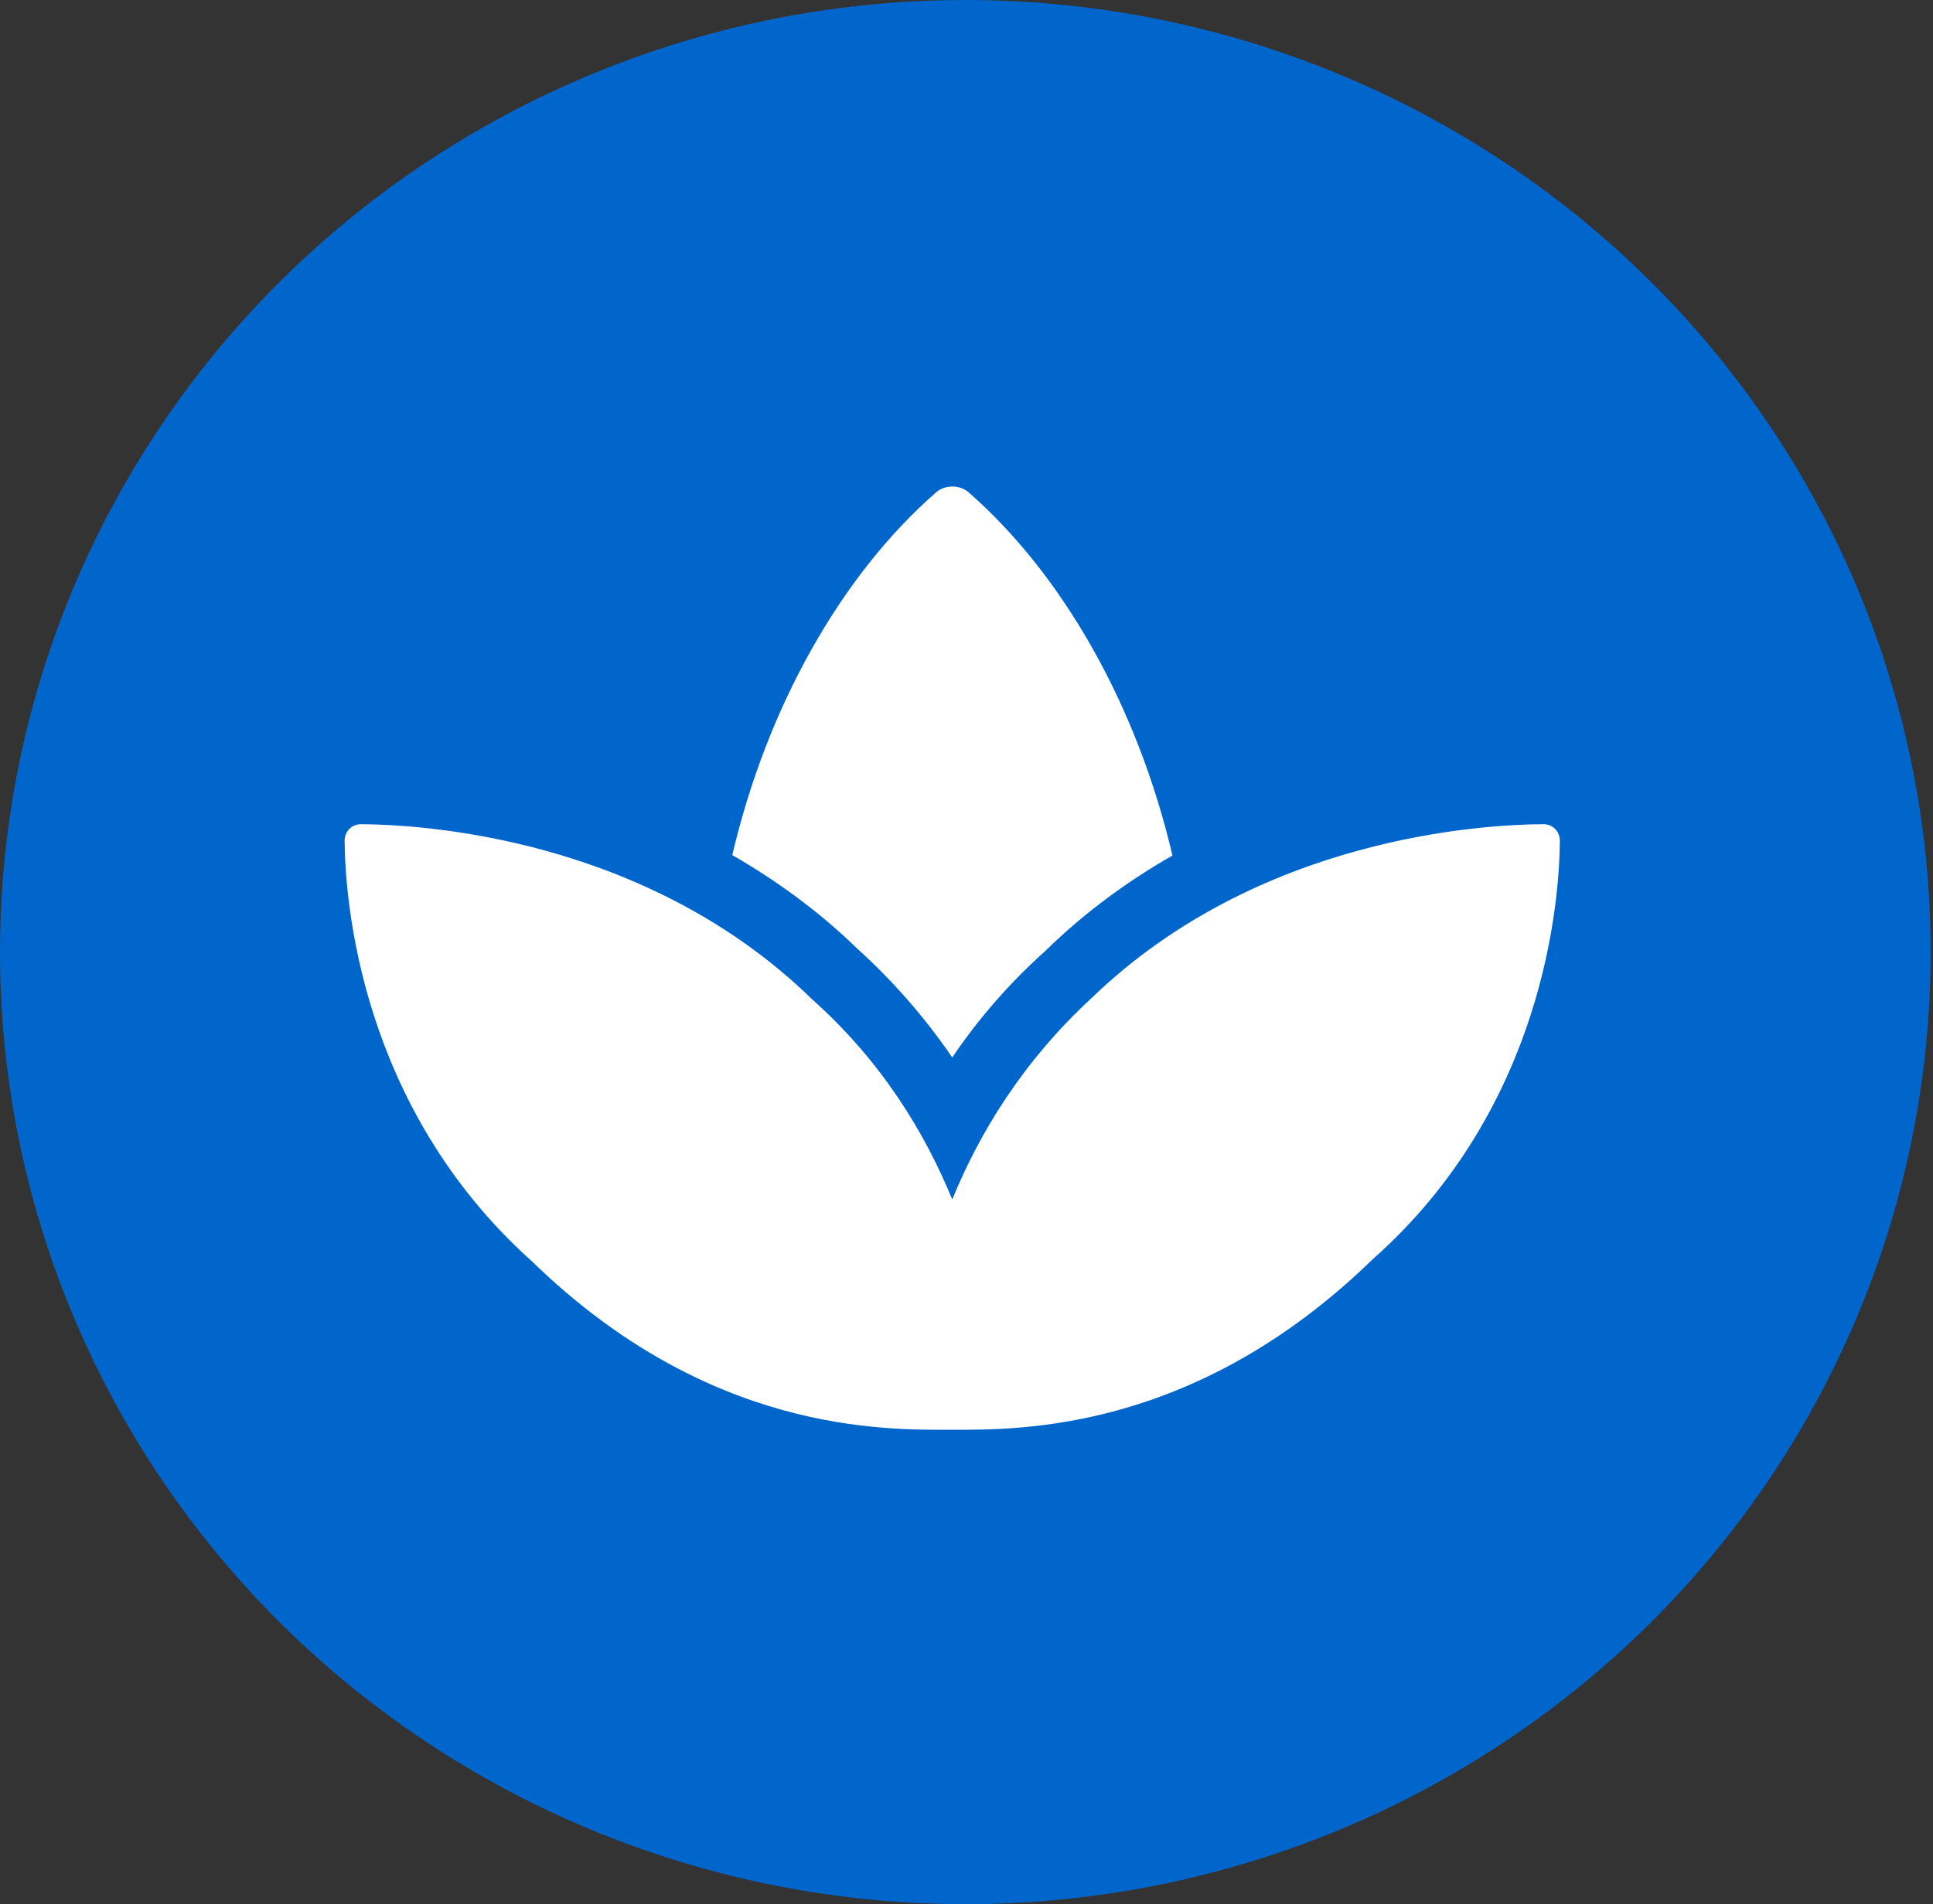 <?xml version="1.0" encoding="UTF-8"?>
<svg xmlns="http://www.w3.org/2000/svg" xmlns:xlink="http://www.w3.org/1999/xlink" width="68px" height="67px" viewBox="0 0 68 67" version="1.1">
  <rect x="0" y="0" width="68" height="67" fill="#333333" stroke="none"/>
  <title>aroma-btn-active</title>
  <g id="Symbols" stroke="none" stroke-width="1" fill="none" fill-rule="evenodd">
    <g id="aroma-btn-active">
      <ellipse id="Oval" fill="#0066CC" cx="33.959" cy="33.5" rx="33.959" ry="33.5"></ellipse>
      <g id="" transform="translate(12.123, 17.119)" fill="#FFFFFF" fill-rule="nonzero">
        <path d="M42.179,11.881 C40.026,11.89 32.159,12.335 26.303,17.974 C23.839,20.245 22.34,22.739 21.375,25.084 C20.41,22.737 18.907,20.241 16.448,18.043 C10.598,12.341 2.728,11.895 0.575,11.881 C0.25,11.881 0,12.133 0,12.467 C0.019,14.536 0.529,21.833 6.587,27.259 C12.825,33.33 19,33.189 21.375,33.189 C23.75,33.189 29.925,33.265 36.167,27.188 C42.223,21.826 42.735,14.53 42.75,12.467 C42.75,12.133 42.498,11.881 42.179,11.881 Z M21.375,20.089 C22.321,18.689 23.425,17.436 24.65,16.341 C26.06,14.959 27.582,13.864 29.122,12.983 C27.897,7.75 25.281,3.112 21.941,0.195 C21.635,-0.065 21.125,-0.065 20.819,0.195 C17.479,3.108 14.863,7.735 13.638,12.968 C15.15,13.84 16.644,14.906 18.036,16.261 C19.297,17.402 20.418,18.686 21.375,20.089 Z" id="Shape"></path>
      </g>
    </g>
  </g>
</svg>
